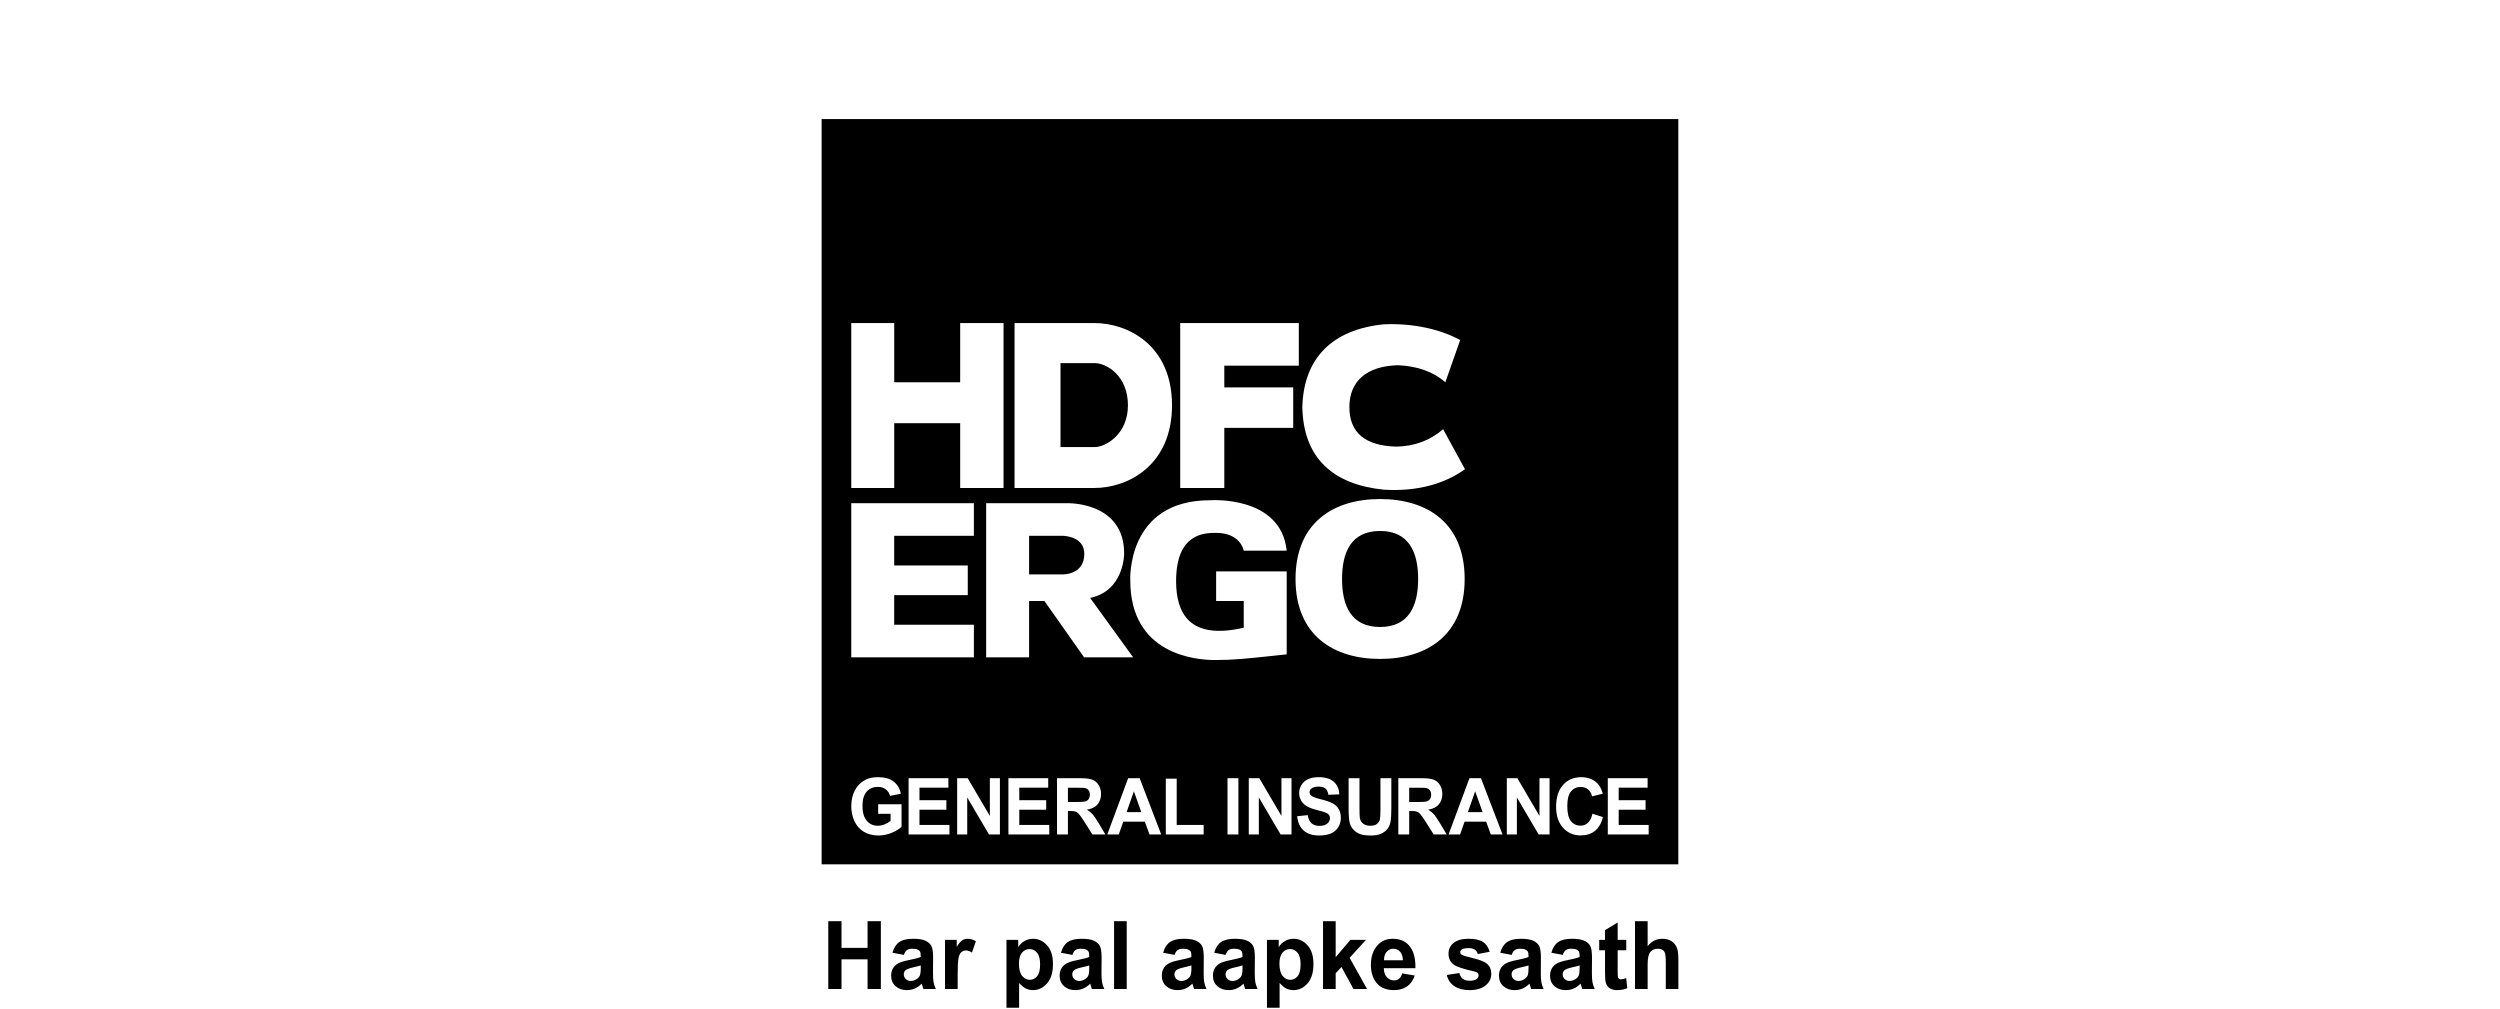 <svg width="213" height="86" viewBox="0 0 213 86" fill="none" xmlns="http://www.w3.org/2000/svg">
<g filter="url(#filter0_b_5975_200879)">
<path fill-rule="evenodd" clip-rule="evenodd" d="M142.994 10.143H70.002V73.639H142.994V10.143ZM114.99 70.08C114.932 69.805 114.901 69.403 114.901 68.861V66.302H115.828V68.901C115.828 69.316 115.841 69.584 115.86 69.705C115.898 69.899 115.994 70.06 116.141 70.174C116.289 70.294 116.493 70.355 116.75 70.355C117.006 70.355 117.204 70.3 117.332 70.187C117.467 70.073 117.55 69.933 117.575 69.772C117.601 69.611 117.614 69.336 117.614 68.954V66.302H118.542V68.821C118.542 69.403 118.516 69.805 118.465 70.047C118.42 70.281 118.324 70.481 118.19 70.649C118.056 70.81 117.876 70.944 117.652 71.038C117.428 71.138 117.134 71.186 116.775 71.186C116.34 71.186 116.008 71.131 115.783 71.024C115.559 70.917 115.38 70.782 115.252 70.616C115.118 70.442 115.035 70.267 114.99 70.08ZM75.876 69.944V69.335H74.82V68.525H76.811V70.44C76.618 70.634 76.337 70.808 75.972 70.955C75.6 71.11 75.229 71.184 74.852 71.184C74.371 71.184 73.955 71.076 73.597 70.868C73.245 70.654 72.977 70.353 72.797 69.965C72.618 69.57 72.528 69.14 72.528 68.685C72.528 68.183 72.631 67.734 72.83 67.347C73.027 66.958 73.322 66.662 73.706 66.455C74.001 66.294 74.365 66.215 74.801 66.215C75.37 66.215 75.818 66.341 76.138 66.59C76.458 66.837 76.663 67.185 76.753 67.627L75.831 67.808C75.767 67.574 75.645 67.386 75.466 67.251C75.286 67.112 75.069 67.044 74.801 67.044C74.397 67.044 74.077 67.178 73.841 67.447C73.604 67.714 73.483 68.115 73.482 68.645C73.482 69.214 73.604 69.644 73.847 69.924C74.084 70.213 74.404 70.353 74.794 70.353C74.987 70.353 75.178 70.313 75.377 70.233C75.569 70.152 75.735 70.058 75.876 69.944ZM72.527 56.004H82.975V53.228H76.184V50.705H82.454V48.176H76.184V45.651H82.975V42.873H72.527V56.004ZM92.383 47.167C92.395 48.993 90.552 48.938 90.552 48.938H87.679V45.651H90.552C90.552 45.651 92.372 45.664 92.383 47.167ZM95.778 47.167C95.778 42.694 90.905 42.874 90.905 42.874L84.021 42.873V56.003H87.679V51.208L88.986 51.207L92.366 56.004H96.544L92.878 50.94C95.791 50.347 95.778 47.167 95.778 47.167ZM109.627 55.751C109.635 55.751 109.626 48.681 109.626 48.681H103.614V51.207H105.967V53.481C101.308 54.561 100.204 52.205 100.204 49.51C100.204 45.459 102.575 45.401 103.605 45.401C105.717 45.401 105.967 46.916 105.967 46.916H109.626C109.136 42.175 103.093 42.622 103.093 42.622C95.953 42.622 96.299 49.438 96.299 49.438C96.299 55.768 101.859 56.235 103.518 56.235C105.078 56.235 106.236 56.112 108.297 55.892L108.297 55.892L108.298 55.892L108.299 55.892C108.703 55.849 109.143 55.802 109.627 55.751ZM120.826 49.33C120.826 51.589 120.049 53.42 117.584 53.42C115.104 53.42 114.342 51.589 114.342 49.33C114.342 47.07 115.103 45.238 117.584 45.238C120.049 45.238 120.826 47.07 120.826 49.33ZM124.789 49.33C124.789 44.53 121.564 42.518 117.585 42.518C113.605 42.518 110.379 44.53 110.379 49.33C110.379 54.118 113.605 56.141 117.585 56.141C121.564 56.141 124.789 54.118 124.789 49.33ZM124.406 28.975L123.143 32.57C122.069 31.625 120.681 31.189 119.102 31.117C116.419 31.19 114.967 32.496 114.967 34.677C114.967 36.856 116.293 37.981 118.976 38.053C120.554 38.017 121.88 37.509 122.954 36.565L124.816 39.978C123.143 41.176 120.839 41.903 117.902 41.721C113.577 41.286 111.04 39.027 110.959 34.677C111.075 30.442 113.578 28.066 117.902 27.631C120.428 27.522 122.764 28.066 124.406 28.975ZM93.259 38.092C94.206 38.092 96.1 37.002 96.1 34.532C96.1 32.026 94.301 30.937 93.259 30.937H90.355V38.092H93.259ZM93.227 27.523C96.1 27.523 99.856 29.411 99.856 34.532C99.856 39.653 96.1 41.578 93.227 41.578H86.44V27.523H93.227ZM104.311 31.155H110.659V27.523H100.554V41.578H104.311V36.457H110.182V33.007H104.311V31.155ZM85.502 41.578H81.807V36.057H76.189V41.578H72.527V27.523H76.189V32.571H81.807V27.523H85.502V41.578ZM80.893 71.097V70.287H78.34V68.988H80.631V68.177H78.34V67.112H80.803V66.301H77.412V71.097H80.893ZM82.407 67.942V71.097H81.55V66.301H82.446L84.335 69.517V66.301H85.192V71.097H84.263L82.407 67.942ZM89.398 71.097V70.287H86.844V68.988H89.135V68.177H86.844V67.112H89.308V66.301H85.917V71.097H89.398ZM91.71 67.113H90.986V68.332H91.671C92.113 68.332 92.394 68.312 92.503 68.271C92.612 68.231 92.701 68.164 92.759 68.07C92.823 67.977 92.855 67.855 92.855 67.708C92.855 67.549 92.817 67.414 92.733 67.32C92.65 67.219 92.535 67.152 92.382 67.126C92.311 67.119 92.081 67.113 91.71 67.113ZM90.986 69.096V71.097L90.058 71.097V66.302H92.004C92.496 66.302 92.855 66.342 93.072 66.43C93.296 66.517 93.476 66.67 93.611 66.892C93.745 67.113 93.808 67.359 93.808 67.649C93.808 68.003 93.706 68.304 93.508 68.539C93.303 68.773 93.002 68.921 92.605 68.982C92.804 69.102 92.963 69.235 93.098 69.383C93.226 69.53 93.399 69.791 93.623 70.16L94.18 71.097H93.072L92.414 70.053C92.17 69.677 92.01 69.443 91.921 69.349C91.831 69.249 91.742 69.182 91.639 69.148C91.543 69.115 91.389 69.096 91.172 69.096H90.986ZM95.985 69.196L96.606 67.42L97.24 69.196H95.985ZM97.099 66.302H96.119L94.341 71.097H95.32L95.704 70.005H97.54L97.937 71.097H98.936L97.099 66.302ZM102.552 70.287V71.097H99.327V66.343H100.255V70.287H102.552ZM105.512 66.301H104.584V71.097H105.512V66.301ZM107.253 67.942V71.097H106.396V66.301H107.292L109.179 69.517V66.301H110.037V71.097H109.109L107.253 67.942ZM111.073 70.761C111.38 71.043 111.828 71.184 112.404 71.184C112.807 71.184 113.133 71.123 113.402 71.009C113.671 70.889 113.875 70.715 114.022 70.473C114.169 70.231 114.24 69.978 114.24 69.703C114.241 69.395 114.182 69.14 114.061 68.939C113.94 68.732 113.767 68.571 113.555 68.451C113.338 68.331 113.005 68.217 112.557 68.103C112.109 67.995 111.828 67.888 111.706 67.781C111.616 67.701 111.572 67.607 111.572 67.493C111.572 67.365 111.623 67.266 111.719 67.192C111.866 67.077 112.077 67.018 112.345 67.018C112.602 67.018 112.794 67.071 112.928 67.179C113.056 67.286 113.139 67.467 113.178 67.714L114.106 67.681C114.093 67.239 113.94 66.878 113.651 66.617C113.357 66.348 112.928 66.215 112.353 66.215C112.007 66.215 111.706 66.268 111.456 66.381C111.207 66.495 111.021 66.656 110.887 66.871C110.752 67.084 110.689 67.312 110.689 67.554C110.689 67.936 110.83 68.257 111.11 68.525C111.309 68.712 111.655 68.872 112.148 69C112.531 69.1 112.781 69.168 112.883 69.208C113.043 69.267 113.152 69.335 113.216 69.415C113.281 69.496 113.312 69.596 113.312 69.703C113.312 69.884 113.235 70.037 113.088 70.166C112.935 70.299 112.71 70.366 112.416 70.366C112.135 70.366 111.91 70.292 111.744 70.145C111.584 69.998 111.469 69.764 111.417 69.448L110.516 69.543C110.573 70.078 110.759 70.486 111.073 70.761ZM120.064 67.113H120.788C121.159 67.113 121.389 67.119 121.459 67.126C121.613 67.152 121.729 67.219 121.811 67.32C121.894 67.414 121.933 67.549 121.933 67.708C121.933 67.855 121.901 67.977 121.837 68.07C121.779 68.164 121.689 68.231 121.581 68.271C121.472 68.312 121.19 68.332 120.749 68.332H120.064V67.113ZM120.064 71.097V69.096H120.25C120.467 69.096 120.621 69.115 120.717 69.148C120.819 69.182 120.909 69.249 120.998 69.349C121.088 69.443 121.248 69.677 121.492 70.053L122.15 71.097H123.257L122.701 70.16C122.476 69.791 122.304 69.53 122.176 69.383C122.041 69.235 121.882 69.102 121.683 68.982C122.08 68.921 122.381 68.773 122.585 68.539C122.784 68.304 122.886 68.003 122.886 67.649C122.886 67.359 122.822 67.113 122.688 66.892C122.553 66.67 122.374 66.517 122.15 66.43C121.933 66.342 121.574 66.302 121.081 66.302H119.137V71.097L120.064 71.097ZM125.685 67.42L125.064 69.196H126.319L125.685 67.42ZM125.198 66.302H126.178L128.015 71.097H127.016L126.62 70.005H124.783L124.399 71.097H123.419L125.198 66.302ZM129.238 71.097V67.942L131.094 71.097H132.022V66.301H131.164V69.517L129.277 66.301H128.381V71.097H129.238ZM134.658 70.347C134.908 70.347 135.119 70.267 135.293 70.099C135.471 69.938 135.6 69.677 135.676 69.329L136.572 69.617C136.438 70.147 136.207 70.535 135.888 70.796C135.568 71.05 135.158 71.178 134.665 71.178C134.057 71.178 133.558 70.956 133.168 70.522C132.777 70.086 132.579 69.497 132.579 68.74C132.579 67.944 132.777 67.32 133.168 66.879C133.565 66.436 134.083 66.216 134.722 66.216C135.286 66.216 135.74 66.389 136.093 66.737C136.297 66.945 136.457 67.239 136.56 67.621L135.644 67.85C135.593 67.601 135.478 67.407 135.305 67.259C135.132 67.119 134.921 67.045 134.678 67.045C134.339 67.045 134.064 67.172 133.852 67.427C133.641 67.682 133.533 68.097 133.533 68.666C133.533 69.276 133.635 69.704 133.846 69.959C134.057 70.221 134.326 70.347 134.658 70.347ZM140.467 71.097V70.287H137.913V68.988H140.203V68.177H137.913V67.112H140.376V66.301H136.984V71.097H140.467Z" fill="black"/>
<path d="M70.569 84.264V78.486H71.697V80.76H73.916V78.486H75.049V84.264H73.916V81.737H71.697V84.264H70.569ZM77.011 81.356L76.037 81.174C76.155 80.751 76.351 80.447 76.623 80.262C76.895 80.076 77.285 79.983 77.796 79.983C78.249 79.983 78.596 80.037 78.835 80.144C79.073 80.254 79.245 80.399 79.347 80.585C79.45 80.77 79.501 81.106 79.501 81.596L79.492 82.889C79.492 83.251 79.509 83.522 79.542 83.699C79.577 83.875 79.641 84.065 79.733 84.264H78.671L78.531 83.807C78.348 83.991 78.152 84.128 77.942 84.221C77.732 84.312 77.509 84.358 77.272 84.358C76.878 84.358 76.555 84.247 76.303 84.022C76.052 83.797 75.926 83.499 75.926 83.124C75.926 82.889 75.977 82.682 76.079 82.505C76.183 82.329 76.327 82.189 76.513 82.085C76.699 81.98 76.999 81.885 77.407 81.805C77.905 81.708 78.252 81.617 78.448 81.533C78.448 81.302 78.429 81.15 78.389 81.077C78.351 81.006 78.279 80.947 78.174 80.901C78.071 80.854 77.924 80.831 77.735 80.831C77.541 80.831 77.39 80.868 77.28 80.941C77.171 81.015 77.08 81.152 77.011 81.356ZM78.448 82.254C78.311 82.301 78.098 82.356 77.808 82.419C77.476 82.493 77.26 82.574 77.156 82.664C77.054 82.753 77.003 82.869 77.003 83.01C77.003 83.17 77.059 83.306 77.172 83.415C77.287 83.524 77.428 83.578 77.6 83.578C77.751 83.578 77.902 83.535 78.052 83.446C78.2 83.359 78.303 83.253 78.362 83.132C78.419 83.011 78.448 82.792 78.448 82.475V82.254ZM81.593 84.264H80.516V80.079H81.514V80.673C81.686 80.395 81.838 80.21 81.973 80.119C82.109 80.029 82.265 79.983 82.441 79.983C82.686 79.983 82.921 80.053 83.146 80.193L82.81 81.157C82.632 81.038 82.465 80.977 82.306 80.977C82.156 80.977 82.026 81.023 81.913 81.117C81.799 81.21 81.717 81.378 81.668 81.623C81.619 81.868 81.593 82.317 81.593 82.971V84.264ZM85.75 80.079H86.753V80.693C86.889 80.473 87.069 80.299 87.293 80.173C87.516 80.046 87.758 79.983 88.016 79.983C88.478 79.983 88.877 80.17 89.21 80.543C89.545 80.917 89.712 81.445 89.712 82.132C89.712 82.852 89.545 83.403 89.209 83.785C88.873 84.167 88.474 84.358 88.011 84.358C87.796 84.358 87.597 84.315 87.412 84.226C87.227 84.139 87.033 83.979 86.828 83.747V85.857H85.75V80.079ZM86.813 82.101C86.813 82.573 86.904 82.921 87.085 83.145C87.268 83.368 87.488 83.48 87.745 83.48C87.99 83.48 88.197 83.376 88.366 83.17C88.533 82.964 88.617 82.627 88.617 82.16C88.617 81.715 88.532 81.388 88.358 81.177C88.186 80.964 87.974 80.859 87.726 80.859C87.465 80.859 87.247 80.961 87.074 81.168C86.901 81.374 86.813 81.685 86.813 82.101ZM91.366 81.356L90.393 81.174C90.51 80.751 90.706 80.447 90.978 80.262C91.25 80.076 91.64 79.983 92.151 79.983C92.604 79.983 92.951 80.037 93.19 80.144C93.428 80.254 93.6 80.399 93.702 80.585C93.805 80.77 93.856 81.106 93.856 81.596L93.847 82.889C93.847 83.251 93.864 83.522 93.897 83.699C93.933 83.875 93.996 84.065 94.088 84.264H93.026L92.886 83.807C92.703 83.991 92.507 84.128 92.297 84.221C92.087 84.312 91.864 84.358 91.627 84.358C91.233 84.358 90.91 84.247 90.658 84.022C90.407 83.797 90.281 83.499 90.281 83.124C90.281 82.889 90.332 82.682 90.434 82.505C90.538 82.329 90.682 82.189 90.869 82.085C91.055 81.98 91.354 81.885 91.763 81.805C92.26 81.708 92.607 81.617 92.803 81.533C92.803 81.302 92.784 81.15 92.744 81.077C92.706 81.006 92.635 80.947 92.529 80.901C92.426 80.854 92.279 80.831 92.09 80.831C91.896 80.831 91.745 80.868 91.635 80.941C91.526 81.015 91.435 81.152 91.366 81.356ZM92.803 82.254C92.666 82.301 92.453 82.356 92.164 82.419C91.831 82.493 91.615 82.574 91.511 82.664C91.409 82.753 91.359 82.869 91.359 83.01C91.359 83.17 91.414 83.306 91.527 83.415C91.642 83.524 91.783 83.578 91.955 83.578C92.106 83.578 92.257 83.535 92.407 83.446C92.555 83.359 92.658 83.253 92.717 83.132C92.774 83.011 92.803 82.792 92.803 82.475V82.254ZM94.919 84.264V78.486H95.995V84.264H94.919ZM100.072 81.356L99.099 81.174C99.216 80.751 99.412 80.447 99.684 80.262C99.956 80.076 100.346 79.983 100.856 79.983C101.31 79.983 101.657 80.037 101.896 80.144C102.134 80.254 102.306 80.399 102.408 80.585C102.511 80.77 102.562 81.106 102.562 81.596L102.553 82.889C102.553 83.251 102.57 83.522 102.603 83.699C102.638 83.875 102.702 84.065 102.794 84.264H101.732L101.592 83.807C101.409 83.991 101.213 84.128 101.003 84.221C100.793 84.312 100.57 84.358 100.333 84.358C99.939 84.358 99.616 84.247 99.364 84.022C99.113 83.797 98.987 83.499 98.987 83.124C98.987 82.889 99.038 82.682 99.14 82.505C99.243 82.329 99.388 82.189 99.574 82.085C99.76 81.98 100.06 81.885 100.468 81.805C100.966 81.708 101.313 81.617 101.509 81.533C101.509 81.302 101.49 81.15 101.45 81.077C101.412 81.006 101.34 80.947 101.235 80.901C101.132 80.854 100.985 80.831 100.796 80.831C100.602 80.831 100.451 80.868 100.341 80.941C100.231 81.015 100.141 81.152 100.072 81.356ZM101.509 82.254C101.372 82.301 101.159 82.356 100.869 82.419C100.537 82.493 100.32 82.574 100.217 82.664C100.115 82.753 100.064 82.869 100.064 83.01C100.064 83.17 100.12 83.306 100.233 83.415C100.348 83.524 100.489 83.578 100.661 83.578C100.812 83.578 100.963 83.535 101.113 83.446C101.261 83.359 101.364 83.253 101.423 83.132C101.48 83.011 101.509 82.792 101.509 82.475V82.254ZM104.425 81.356L103.452 81.174C103.569 80.751 103.765 80.447 104.037 80.262C104.309 80.076 104.699 79.983 105.209 79.983C105.663 79.983 106.01 80.037 106.248 80.144C106.487 80.254 106.659 80.399 106.761 80.585C106.864 80.77 106.915 81.106 106.915 81.596L106.905 82.889C106.905 83.251 106.923 83.522 106.956 83.699C106.991 83.875 107.055 84.065 107.147 84.264H106.084L105.945 83.807C105.762 83.991 105.566 84.128 105.356 84.221C105.146 84.312 104.923 84.358 104.686 84.358C104.292 84.358 103.969 84.247 103.717 84.022C103.466 83.797 103.34 83.499 103.34 83.124C103.34 82.889 103.391 82.682 103.493 82.505C103.596 82.329 103.741 82.189 103.927 82.085C104.113 81.98 104.412 81.885 104.821 81.805C105.319 81.708 105.666 81.617 105.862 81.533C105.862 81.302 105.843 81.15 105.803 81.077C105.765 81.006 105.693 80.947 105.588 80.901C105.485 80.854 105.338 80.831 105.149 80.831C104.955 80.831 104.804 80.868 104.694 80.941C104.584 81.015 104.494 81.152 104.425 81.356ZM105.862 82.254C105.725 82.301 105.512 82.356 105.222 82.419C104.89 82.493 104.673 82.574 104.57 82.664C104.468 82.753 104.417 82.869 104.417 83.01C104.417 83.17 104.473 83.306 104.586 83.415C104.7 83.524 104.842 83.578 105.014 83.578C105.165 83.578 105.316 83.535 105.466 83.446C105.614 83.359 105.717 83.253 105.776 83.132C105.833 83.011 105.862 82.792 105.862 82.475V82.254ZM107.945 80.079H108.947V80.693C109.083 80.473 109.263 80.299 109.488 80.173C109.71 80.046 109.952 79.983 110.21 79.983C110.673 79.983 111.071 80.17 111.405 80.543C111.739 80.917 111.906 81.445 111.906 82.132C111.906 82.852 111.739 83.403 111.403 83.785C111.067 84.167 110.668 84.358 110.205 84.358C109.99 84.358 109.791 84.315 109.605 84.226C109.421 84.139 109.227 83.979 109.022 83.747V85.857H107.945V80.079ZM109.007 82.101C109.007 82.573 109.098 82.921 109.279 83.145C109.462 83.368 109.682 83.48 109.939 83.48C110.184 83.48 110.391 83.376 110.56 83.17C110.727 82.964 110.811 82.627 110.811 82.16C110.811 81.715 110.726 81.388 110.552 81.177C110.38 80.964 110.169 80.859 109.92 80.859C109.659 80.859 109.442 80.961 109.268 81.168C109.095 81.374 109.007 81.685 109.007 82.101ZM112.722 84.264V78.486H113.799V81.552L115.053 80.079H116.376L114.988 81.607L116.474 84.264H115.318L114.292 82.385L113.799 82.924V84.264H112.722ZM119.466 82.932L120.534 83.116C120.39 83.537 120.168 83.85 119.867 84.053C119.565 84.257 119.199 84.358 118.768 84.358C118.168 84.358 117.705 84.189 117.377 83.85C116.992 83.455 116.8 82.904 116.8 82.195C116.8 81.495 116.994 80.936 117.382 80.516C117.712 80.161 118.138 79.983 118.659 79.983C119.24 79.983 119.697 80.165 120.026 80.528C120.405 80.942 120.594 81.555 120.594 82.364L120.589 82.491H117.901C117.907 82.822 117.994 83.077 118.163 83.259C118.333 83.441 118.537 83.531 118.775 83.531C119.121 83.531 119.352 83.332 119.466 82.932ZM119.527 81.813C119.517 81.487 119.434 81.241 119.28 81.077C119.124 80.913 118.939 80.831 118.725 80.831C118.499 80.831 118.306 80.917 118.152 81.088C117.993 81.261 117.915 81.502 117.918 81.813H119.527ZM123.264 83.069L124.341 82.9C124.435 83.338 124.723 83.559 125.208 83.559C125.466 83.559 125.658 83.516 125.786 83.432C125.913 83.348 125.976 83.239 125.976 83.106C125.976 83.013 125.949 82.942 125.894 82.889C125.833 82.835 125.717 82.789 125.544 82.751C124.661 82.554 124.101 82.366 123.861 82.187C123.563 81.963 123.413 81.657 123.413 81.268C123.413 80.879 123.56 80.568 123.851 80.334C124.144 80.1 124.568 79.983 125.124 79.983C125.655 79.983 126.059 80.071 126.336 80.246C126.613 80.42 126.807 80.703 126.918 81.092L125.907 81.284C125.817 80.948 125.563 80.78 125.143 80.78C124.879 80.78 124.691 80.812 124.578 80.876C124.467 80.941 124.411 81.024 124.411 81.127C124.411 81.218 124.462 81.295 124.565 81.356C124.667 81.418 124.985 81.513 125.52 81.639C126.12 81.781 126.527 81.953 126.741 82.156C126.953 82.358 127.058 82.627 127.058 82.963C127.058 83.368 126.894 83.702 126.567 83.964C126.239 84.228 125.786 84.358 125.208 84.358C124.683 84.358 124.254 84.249 123.921 84.03C123.588 83.811 123.37 83.49 123.264 83.069ZM128.796 81.356L127.822 81.174C127.94 80.751 128.135 80.447 128.408 80.262C128.679 80.076 129.069 79.983 129.58 79.983C130.034 79.983 130.38 80.037 130.619 80.144C130.858 80.254 131.029 80.399 131.131 80.585C131.234 80.77 131.285 81.106 131.285 81.596L131.276 82.889C131.276 83.251 131.293 83.522 131.327 83.699C131.362 83.875 131.425 84.065 131.518 84.264H130.455L130.315 83.807C130.132 83.991 129.936 84.128 129.727 84.221C129.516 84.312 129.294 84.358 129.057 84.358C128.662 84.358 128.339 84.247 128.088 84.022C127.836 83.797 127.711 83.499 127.711 83.124C127.711 82.889 127.762 82.682 127.863 82.505C127.967 82.329 128.112 82.189 128.298 82.085C128.484 81.98 128.783 81.885 129.192 81.805C129.69 81.708 130.037 81.617 130.232 81.533C130.232 81.302 130.213 81.15 130.173 81.077C130.135 81.006 130.064 80.947 129.959 80.901C129.855 80.854 129.709 80.831 129.52 80.831C129.325 80.831 129.174 80.868 129.064 80.941C128.955 81.015 128.864 81.152 128.796 81.356ZM130.232 82.254C130.095 82.301 129.882 82.356 129.593 82.419C129.26 82.493 129.044 82.574 128.94 82.664C128.839 82.753 128.788 82.869 128.788 83.01C128.788 83.17 128.843 83.306 128.956 83.415C129.071 83.524 129.213 83.578 129.384 83.578C129.536 83.578 129.687 83.535 129.836 83.446C129.984 83.359 130.088 83.253 130.147 83.132C130.204 83.011 130.232 82.792 130.232 82.475L130.232 82.254ZM133.149 81.356L132.175 81.174C132.293 80.751 132.488 80.447 132.76 80.262C133.032 80.076 133.422 79.983 133.933 79.983C134.386 79.983 134.733 80.037 134.972 80.144C135.21 80.254 135.382 80.399 135.484 80.585C135.587 80.77 135.638 81.106 135.638 81.596L135.629 82.889C135.629 83.251 135.647 83.522 135.68 83.699C135.715 83.875 135.778 84.065 135.871 84.264H134.808L134.668 83.807C134.485 83.991 134.289 84.128 134.08 84.221C133.869 84.312 133.647 84.358 133.409 84.358C133.015 84.358 132.692 84.247 132.44 84.022C132.189 83.797 132.064 83.499 132.064 83.124C132.064 82.889 132.115 82.682 132.216 82.505C132.32 82.329 132.465 82.189 132.651 82.085C132.837 81.98 133.136 81.885 133.545 81.805C134.043 81.708 134.389 81.617 134.585 81.533C134.585 81.302 134.566 81.15 134.526 81.077C134.488 81.006 134.417 80.947 134.312 80.901C134.208 80.854 134.062 80.831 133.873 80.831C133.678 80.831 133.527 80.868 133.417 80.941C133.308 81.015 133.217 81.152 133.149 81.356ZM134.585 82.254C134.449 82.301 134.235 82.356 133.946 82.419C133.613 82.493 133.397 82.574 133.294 82.664C133.192 82.753 133.141 82.869 133.141 83.01C133.141 83.17 133.197 83.306 133.309 83.415C133.424 83.524 133.565 83.578 133.737 83.578C133.888 83.578 134.04 83.535 134.189 83.446C134.337 83.359 134.44 83.253 134.499 83.132C134.557 83.011 134.585 82.792 134.585 82.475V82.254ZM138.557 80.079V80.961H137.825V82.648C137.825 83.013 137.834 83.225 137.856 83.282C137.899 83.388 137.988 83.441 138.122 83.441C138.222 83.441 138.364 83.404 138.552 83.334L138.644 84.193C138.396 84.303 138.114 84.358 137.801 84.358C137.527 84.358 137.308 84.303 137.144 84.193C136.978 84.082 136.868 83.924 136.813 83.716C136.768 83.563 136.748 83.253 136.748 82.785V80.961H136.253V80.079H136.748V79.246L137.825 78.6V80.079H138.557ZM140.378 78.486V80.61C140.55 80.4 140.737 80.243 140.944 80.139C141.151 80.036 141.376 79.983 141.619 79.983C141.942 79.983 142.212 80.056 142.429 80.2C142.647 80.345 142.803 80.55 142.895 80.816C142.963 81.01 142.998 81.34 142.998 81.809V84.264H141.926V82.052C141.926 81.541 141.888 81.219 141.81 81.092C141.7 80.918 141.515 80.831 141.255 80.831C140.978 80.831 140.763 80.925 140.609 81.113C140.456 81.3 140.378 81.653 140.378 82.167V84.264H139.303V78.486H140.378Z" fill="black"/>
</g>
<defs>
<filter id="filter0_b_5975_200879" x="-80" y="-80" width="373" height="245.857" filterUnits="userSpaceOnUse" color-interpolation-filters="sRGB">
<feFlood flood-opacity="0" result="BackgroundImageFix"/>
<feGaussianBlur in="BackgroundImageFix" stdDeviation="40"/>
<feComposite in2="SourceAlpha" operator="in" result="effect1_backgroundBlur_5975_200879"/>
<feBlend mode="normal" in="SourceGraphic" in2="effect1_backgroundBlur_5975_200879" result="shape"/>
</filter>
</defs>
</svg>
